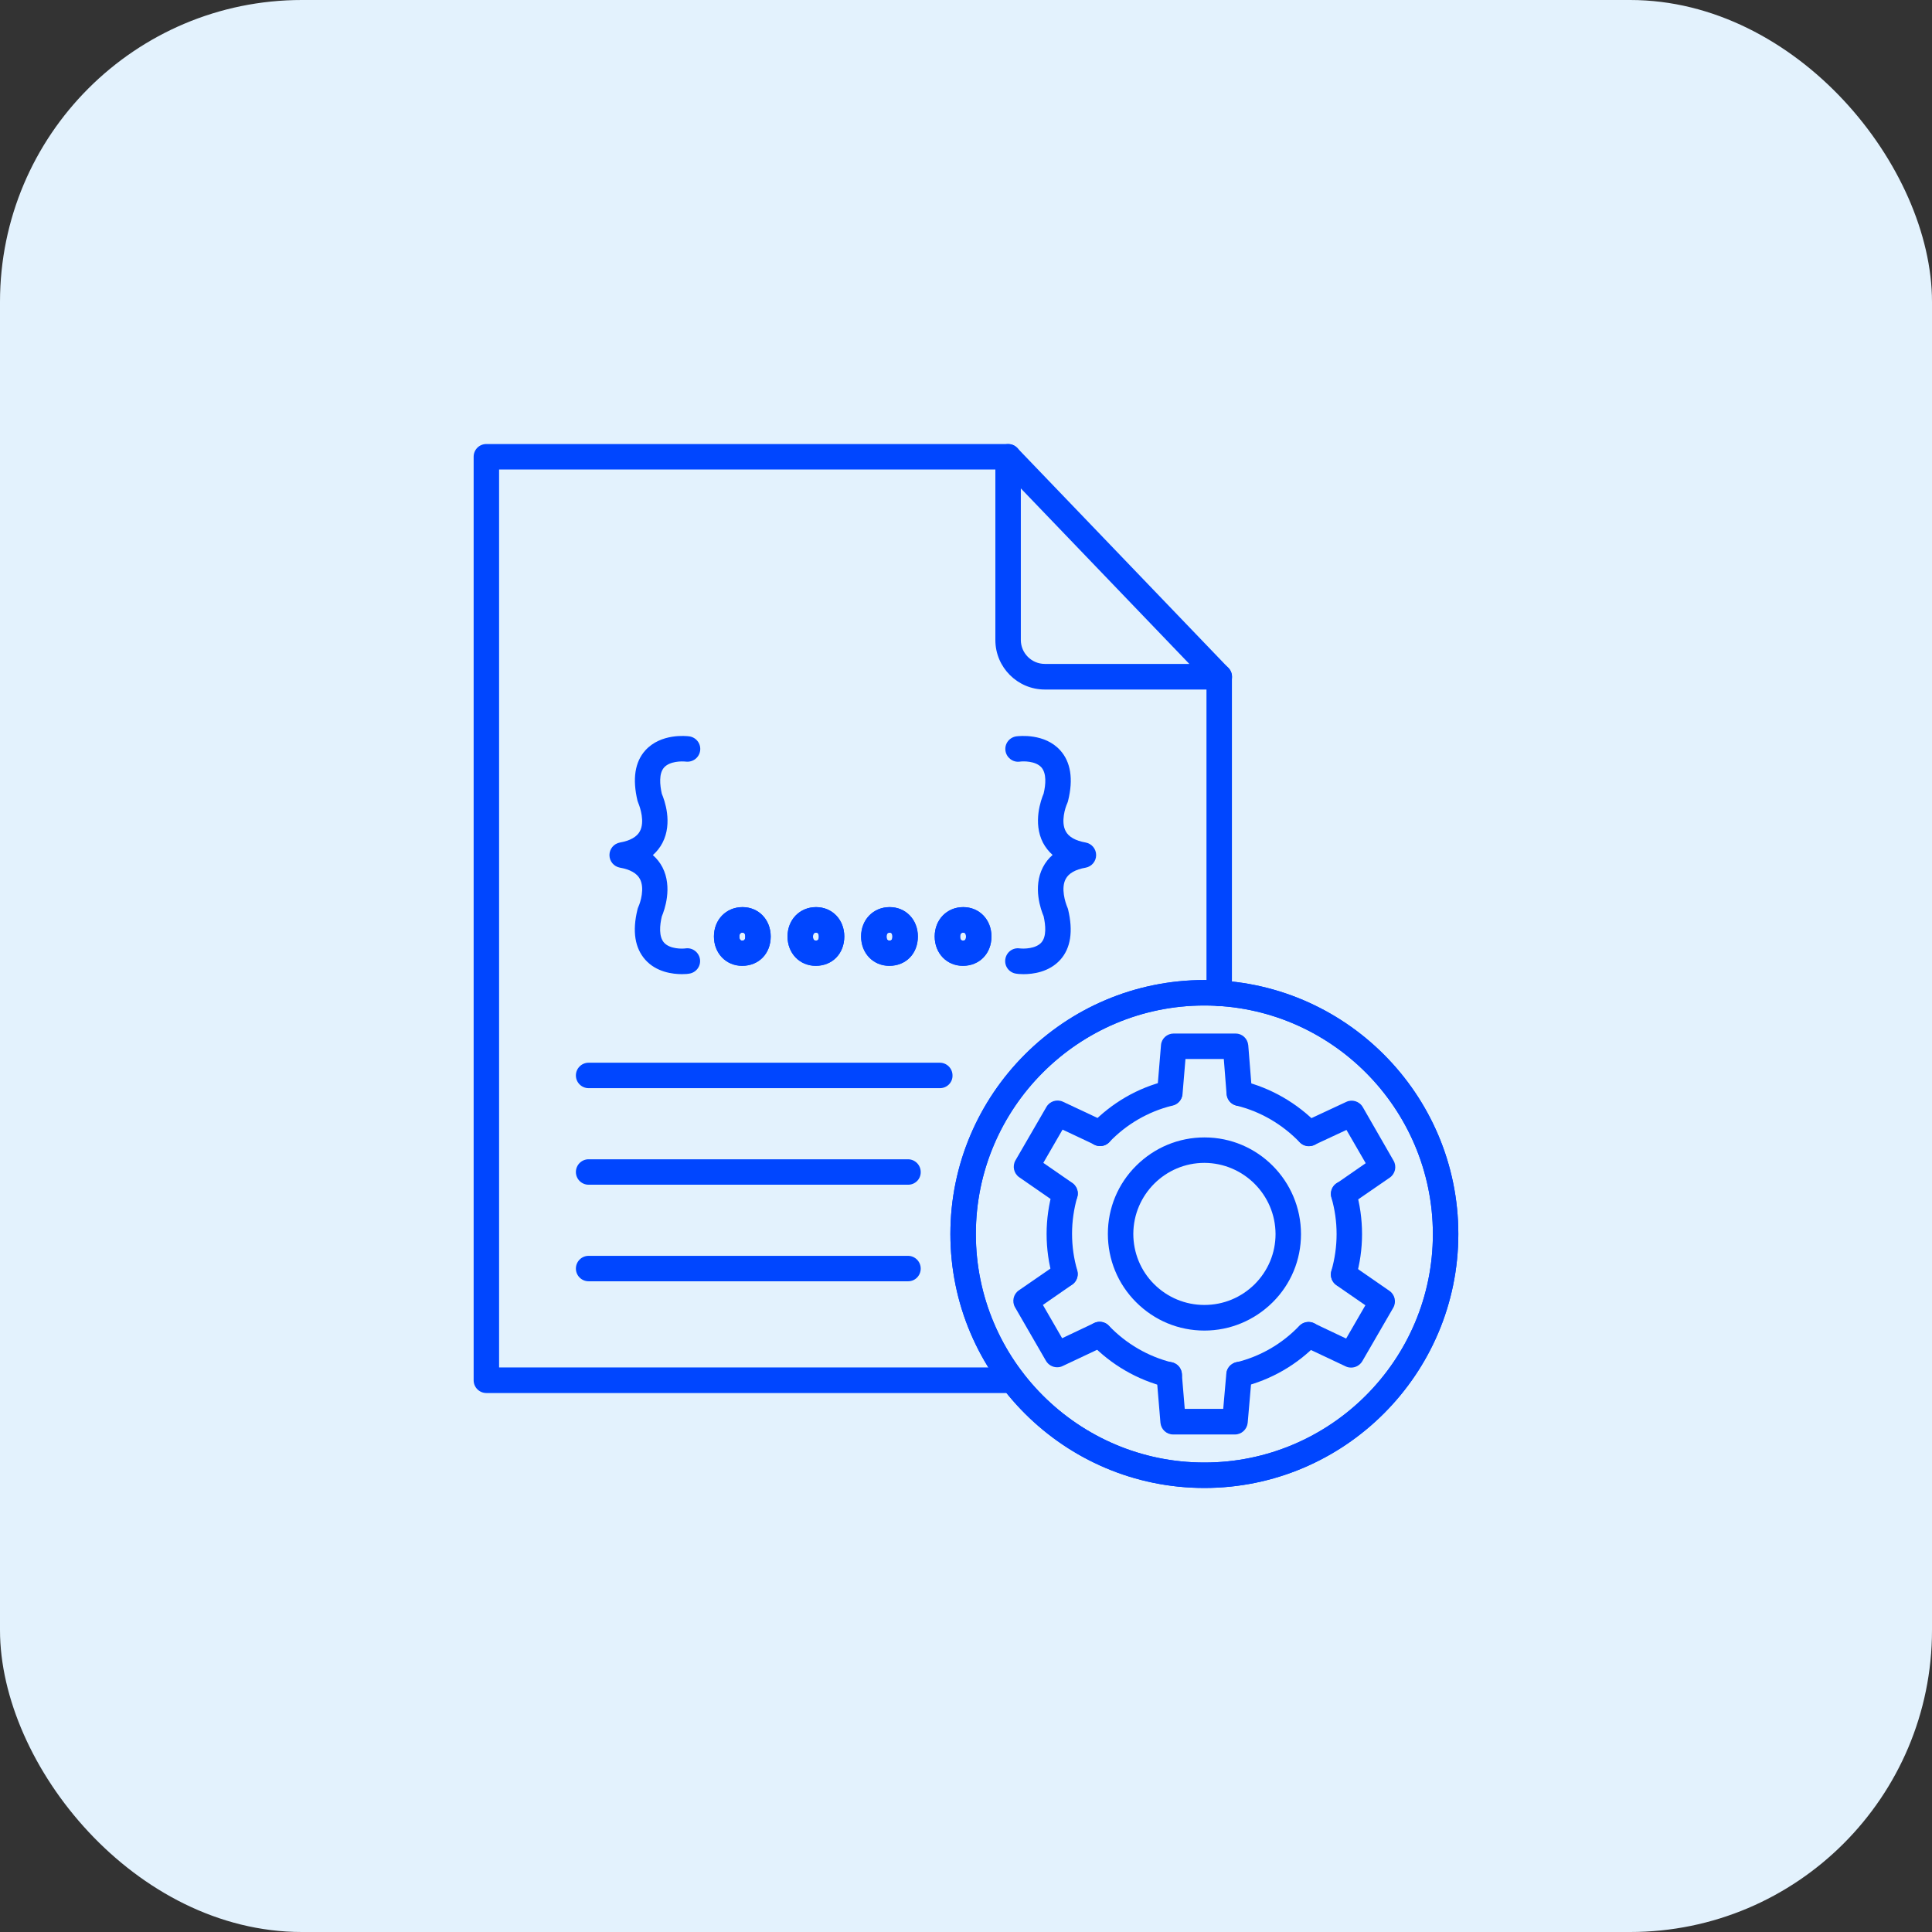 <svg width="100" height="100" viewBox="0 0 100 100" fill="none" xmlns="http://www.w3.org/2000/svg">
<rect x="0" y="0" width="100" height="100" fill="#333333" stroke="none"/>
<rect width="100" height="100" rx="15.625" fill="#E3F2FD"/>
<path d="M62.338 77.017C55.094 77.017 49.192 71.124 49.192 63.872C49.192 56.628 55.086 50.726 62.338 50.726C69.582 50.726 75.483 56.62 75.483 63.872C75.483 71.124 69.582 77.017 62.338 77.017ZM62.338 52.044C55.82 52.044 50.51 57.346 50.51 63.872C50.51 70.39 55.812 75.7 62.338 75.7C68.856 75.7 74.166 70.398 74.166 63.872C74.158 57.354 68.856 52.044 62.338 52.044Z" fill="#0046FF"/>
<path d="M62.338 77.017C55.094 77.017 49.192 71.124 49.192 63.872C49.192 56.628 55.086 50.726 62.338 50.726C69.582 50.726 75.483 56.62 75.483 63.872C75.483 71.124 69.582 77.017 62.338 77.017ZM62.338 52.044C55.82 52.044 50.51 57.346 50.51 63.872C50.51 70.39 55.812 75.7 62.338 75.7C68.856 75.7 74.166 70.398 74.166 63.872C74.158 57.354 68.856 52.044 62.338 52.044Z" fill="#0046FF"/>
<path d="M52.402 72.103H25.174C24.811 72.103 24.516 71.808 24.516 71.445V23.641C24.516 23.278 24.803 22.983 25.174 22.983H52.183C52.546 22.983 52.841 23.278 52.841 23.641C52.841 24.004 52.546 24.3 52.183 24.3H25.833V70.778H52.402C52.765 70.778 53.061 71.073 53.061 71.436C53.061 71.799 52.765 72.103 52.402 72.103Z" fill="#0046FF"/>
<path d="M63.106 52.077C62.743 52.077 62.447 51.781 62.447 51.418V35.022C62.447 34.659 62.743 34.364 63.106 34.364C63.469 34.364 63.764 34.659 63.764 35.022V51.41C63.764 51.781 63.469 52.077 63.106 52.077Z" fill="#0046FF"/>
<path d="M63.113 35.69H54.079C52.669 35.69 51.52 34.541 51.52 33.131V23.642C51.52 23.371 51.681 23.127 51.934 23.034C52.179 22.932 52.466 22.991 52.652 23.186L63.585 34.575C63.771 34.761 63.822 35.048 63.72 35.293C63.611 35.529 63.374 35.69 63.113 35.69ZM52.838 25.279V33.123C52.838 33.807 53.395 34.364 54.079 34.364H61.559L52.838 25.279Z" fill="#0046FF"/>
<path d="M38.415 49.991C37.579 49.991 36.954 49.341 36.954 48.472C36.954 47.602 37.587 46.952 38.432 46.952C39.267 46.952 39.892 47.602 39.892 48.472C39.892 49.358 39.276 49.991 38.415 49.991ZM38.432 48.277C38.381 48.277 38.271 48.277 38.271 48.48C38.271 48.683 38.381 48.683 38.415 48.683C38.482 48.683 38.575 48.683 38.575 48.48C38.575 48.277 38.482 48.277 38.432 48.277Z" fill="#0046FF"/>
<path d="M42.223 49.991C41.388 49.991 40.763 49.341 40.763 48.472C40.763 47.602 41.396 46.952 42.24 46.952C43.076 46.952 43.701 47.602 43.701 48.472C43.701 49.358 43.084 49.991 42.223 49.991ZM42.24 48.277C42.19 48.277 42.08 48.277 42.08 48.48C42.08 48.683 42.19 48.683 42.223 48.683C42.291 48.683 42.384 48.683 42.384 48.48C42.384 48.277 42.291 48.277 42.24 48.277Z" fill="#0046FF"/>
<path d="M46.032 49.991C45.196 49.991 44.571 49.341 44.571 48.472C44.571 47.602 45.205 46.952 46.049 46.952C46.885 46.952 47.509 47.602 47.509 48.472C47.509 49.358 46.893 49.991 46.032 49.991ZM46.049 48.277C45.998 48.277 45.888 48.277 45.888 48.48C45.888 48.683 45.998 48.683 46.032 48.683C46.099 48.683 46.192 48.683 46.192 48.48C46.192 48.277 46.099 48.277 46.049 48.277Z" fill="#0046FF"/>
<path d="M49.84 49.991C49.005 49.991 48.38 49.341 48.38 48.472C48.38 47.602 49.013 46.952 49.857 46.952C50.693 46.952 51.318 47.602 51.318 48.472C51.318 49.358 50.693 49.991 49.84 49.991ZM49.857 48.277C49.807 48.277 49.697 48.277 49.697 48.48C49.697 48.683 49.807 48.683 49.84 48.683C49.908 48.683 50.001 48.683 50.001 48.48C50.001 48.277 49.908 48.277 49.857 48.277Z" fill="#0046FF"/>
<path d="M38.414 49.991C37.578 49.991 36.953 49.341 36.953 48.472C36.953 47.602 37.586 46.952 38.431 46.952C39.267 46.952 39.891 47.602 39.891 48.472C39.891 49.358 39.275 49.991 38.414 49.991ZM38.431 48.277C38.38 48.277 38.27 48.277 38.27 48.48C38.27 48.683 38.38 48.683 38.414 48.683C38.481 48.683 38.574 48.683 38.574 48.48C38.574 48.277 38.481 48.277 38.431 48.277Z" fill="#0046FF"/>
<path d="M42.222 49.991C41.386 49.991 40.762 49.341 40.762 48.472C40.762 47.602 41.395 46.952 42.239 46.952C43.075 46.952 43.7 47.602 43.7 48.472C43.7 49.358 43.084 49.991 42.222 49.991ZM42.239 48.277C42.189 48.277 42.079 48.277 42.079 48.48C42.079 48.683 42.189 48.683 42.222 48.683C42.29 48.683 42.383 48.683 42.383 48.48C42.383 48.277 42.29 48.277 42.239 48.277Z" fill="#0046FF"/>
<path d="M46.031 49.991C45.195 49.991 44.57 49.341 44.57 48.472C44.57 47.602 45.203 46.952 46.048 46.952C46.884 46.952 47.508 47.602 47.508 48.472C47.508 49.358 46.892 49.991 46.031 49.991ZM46.048 48.277C45.997 48.277 45.887 48.277 45.887 48.48C45.887 48.683 45.997 48.683 46.031 48.683C46.099 48.683 46.191 48.683 46.191 48.48C46.191 48.277 46.099 48.277 46.048 48.277Z" fill="#0046FF"/>
<path d="M49.84 49.991C49.004 49.991 48.379 49.341 48.379 48.472C48.379 47.602 49.012 46.952 49.856 46.952C50.692 46.952 51.317 47.602 51.317 48.472C51.317 49.358 50.692 49.991 49.84 49.991ZM49.856 48.277C49.806 48.277 49.696 48.277 49.696 48.48C49.696 48.683 49.806 48.683 49.84 48.683C49.907 48.683 50 48.683 50 48.48C50 48.277 49.907 48.277 49.856 48.277Z" fill="#0046FF"/>
<path d="M35.302 50.422C34.821 50.422 33.977 50.321 33.402 49.679C32.862 49.072 32.718 48.202 32.997 47.071C33.005 47.028 33.022 46.986 33.039 46.944C33.149 46.708 33.377 45.981 33.124 45.5C32.972 45.205 32.617 45.002 32.085 44.909C31.773 44.85 31.545 44.58 31.545 44.259C31.545 43.938 31.773 43.668 32.085 43.609C32.617 43.516 32.972 43.313 33.124 43.018C33.377 42.537 33.141 41.811 33.039 41.566C33.022 41.524 33.005 41.481 32.997 41.448C32.727 40.316 32.862 39.438 33.402 38.839C34.213 37.944 35.53 38.096 35.673 38.113C36.036 38.163 36.29 38.493 36.239 38.856C36.188 39.219 35.859 39.464 35.496 39.421C35.285 39.396 34.669 39.396 34.373 39.725C34.095 40.038 34.154 40.629 34.255 41.085C34.39 41.405 34.829 42.587 34.289 43.626C34.162 43.871 33.993 44.082 33.791 44.259C33.993 44.436 34.162 44.648 34.289 44.892C34.821 45.931 34.39 47.113 34.255 47.434C34.145 47.898 34.095 48.481 34.373 48.793C34.677 49.131 35.327 49.114 35.488 49.088C35.842 49.038 36.18 49.291 36.231 49.654C36.281 50.017 36.028 50.346 35.665 50.397C35.631 50.406 35.496 50.422 35.302 50.422Z" fill="#0046FF"/>
<path d="M52.971 50.423C52.777 50.423 52.642 50.406 52.599 50.397C52.236 50.347 51.983 50.017 52.034 49.654C52.084 49.291 52.414 49.038 52.777 49.089C52.988 49.114 53.604 49.114 53.9 48.785C54.178 48.472 54.119 47.881 54.018 47.425C53.883 47.105 53.444 45.923 53.984 44.884C54.111 44.639 54.28 44.428 54.482 44.251C54.28 44.074 54.111 43.854 53.984 43.618C53.452 42.579 53.883 41.397 54.018 41.076C54.128 40.612 54.178 40.029 53.9 39.717C53.596 39.379 52.946 39.396 52.785 39.422C52.431 39.472 52.093 39.219 52.042 38.856C51.992 38.493 52.245 38.164 52.608 38.113C52.751 38.096 54.077 37.944 54.879 38.839C55.419 39.438 55.563 40.325 55.284 41.448C55.276 41.49 55.259 41.532 55.242 41.575C55.132 41.811 54.904 42.537 55.158 43.018C55.31 43.314 55.664 43.516 56.196 43.609C56.508 43.668 56.736 43.938 56.736 44.259C56.736 44.58 56.508 44.85 56.196 44.91C55.664 45.002 55.31 45.205 55.158 45.501C54.904 45.982 55.141 46.708 55.242 46.953C55.259 46.986 55.276 47.037 55.284 47.071C55.554 48.202 55.419 49.08 54.879 49.68C54.297 50.321 53.461 50.423 52.971 50.423Z" fill="#0046FF"/>
<path d="M48.652 56.323H30.466C30.103 56.323 29.808 56.028 29.808 55.665C29.808 55.301 30.103 55.006 30.466 55.006H48.644C49.007 55.006 49.302 55.301 49.302 55.665C49.311 56.028 49.015 56.323 48.652 56.323Z" fill="#0046FF"/>
<path d="M47.006 61.321H30.466C30.103 61.321 29.808 61.026 29.808 60.663C29.808 60.3 30.103 60.004 30.466 60.004H46.997C47.36 60.004 47.656 60.3 47.656 60.663C47.664 61.026 47.369 61.321 47.006 61.321Z" fill="#0046FF"/>
<path d="M47.006 66.319H30.466C30.103 66.319 29.808 66.024 29.808 65.661C29.808 65.298 30.103 65.002 30.466 65.002H46.997C47.36 65.002 47.656 65.298 47.656 65.661C47.656 66.024 47.369 66.319 47.006 66.319Z" fill="#0046FF"/>
<path d="M64.146 57.243C63.808 57.243 63.521 56.981 63.487 56.635L63.344 54.812H61.36L61.208 56.627C61.182 56.965 60.895 57.226 60.549 57.226C60.186 57.226 59.891 56.931 59.891 56.568C59.891 56.526 59.891 56.483 59.899 56.441L60.093 54.094C60.119 53.756 60.406 53.495 60.752 53.495H63.952C64.298 53.495 64.576 53.756 64.61 54.102L64.804 56.534C64.83 56.897 64.559 57.218 64.197 57.243C64.18 57.243 64.163 57.243 64.146 57.243Z" fill="#0046FF"/>
<path d="M63.922 74.248H60.722C60.376 74.248 60.098 73.986 60.064 73.64L59.861 71.208C59.828 70.845 60.098 70.524 60.461 70.499C60.815 70.465 61.145 70.735 61.17 71.098L61.322 72.922H63.314L63.475 71.09C63.509 70.727 63.838 70.465 64.192 70.49C64.555 70.524 64.826 70.845 64.792 71.208L64.581 73.64C64.547 73.986 64.26 74.248 63.922 74.248Z" fill="#0046FF"/>
<path d="M54.714 70.769C54.486 70.769 54.267 70.65 54.14 70.439L52.536 67.662C52.367 67.366 52.452 66.986 52.73 66.792L54.74 65.407C55.035 65.196 55.449 65.272 55.66 65.576C55.862 65.872 55.795 66.285 55.491 66.496L53.98 67.543L54.976 69.266L56.631 68.481C56.96 68.329 57.348 68.464 57.509 68.793C57.661 69.122 57.526 69.511 57.196 69.671L54.993 70.71C54.908 70.752 54.816 70.769 54.714 70.769Z" fill="#0046FF"/>
<path d="M69.938 70.786C69.845 70.786 69.743 70.769 69.659 70.727L67.455 69.688C67.126 69.536 66.983 69.139 67.143 68.81C67.295 68.481 67.692 68.337 68.021 68.498L69.676 69.283L70.672 67.561L69.169 66.522C68.874 66.311 68.798 65.906 69 65.602C69.212 65.306 69.617 65.23 69.921 65.433L71.922 66.818C72.2 67.012 72.285 67.392 72.116 67.687L70.512 70.457C70.385 70.668 70.165 70.786 69.938 70.786Z" fill="#0046FF"/>
<path d="M55.125 62.436C54.998 62.436 54.863 62.402 54.754 62.318L52.753 60.933C52.474 60.739 52.39 60.359 52.558 60.064L54.163 57.294C54.331 56.999 54.703 56.881 55.015 57.024L57.227 58.063C57.557 58.215 57.7 58.612 57.54 58.941C57.388 59.27 56.991 59.414 56.662 59.253L54.998 58.468L54.002 60.19L55.505 61.229C55.8 61.44 55.877 61.845 55.674 62.149C55.539 62.343 55.328 62.436 55.125 62.436Z" fill="#0046FF"/>
<path d="M69.549 62.461C69.338 62.461 69.135 62.36 69.009 62.174C68.806 61.879 68.874 61.465 69.178 61.254L70.689 60.207L69.693 58.485L68.029 59.261C67.7 59.413 67.312 59.27 67.151 58.941C66.999 58.611 67.143 58.215 67.472 58.063L69.684 57.033C69.988 56.889 70.36 56.999 70.537 57.303L72.133 60.08C72.302 60.376 72.217 60.756 71.939 60.95L69.929 62.335C69.811 62.419 69.676 62.461 69.549 62.461Z" fill="#0046FF"/>
<path d="M60.526 71.816C60.476 71.816 60.417 71.807 60.366 71.799C58.872 71.427 57.512 70.642 56.449 69.528C56.195 69.266 56.204 68.844 56.465 68.599C56.727 68.346 57.149 68.354 57.394 68.616C58.289 69.553 59.42 70.212 60.678 70.524C61.033 70.609 61.244 70.972 61.16 71.326C61.092 71.613 60.822 71.816 60.526 71.816Z" fill="#0046FF"/>
<path d="M56.935 59.321C56.766 59.321 56.606 59.261 56.479 59.135C56.217 58.882 56.209 58.468 56.462 58.206C57.543 57.083 58.894 56.298 60.38 55.943C60.785 55.851 61.199 56.171 61.199 56.585C61.199 56.914 60.962 57.184 60.65 57.235C59.426 57.539 58.303 58.189 57.408 59.126C57.281 59.253 57.112 59.321 56.935 59.321Z" fill="#0046FF"/>
<path d="M69.545 66.623C69.486 66.623 69.427 66.615 69.359 66.598C69.013 66.497 68.81 66.134 68.912 65.779C69.089 65.163 69.182 64.521 69.182 63.879C69.182 63.221 69.089 62.588 68.912 61.98C68.81 61.634 69.004 61.262 69.359 61.161C69.705 61.059 70.077 61.254 70.178 61.608C70.389 62.326 70.499 63.094 70.499 63.879C70.499 64.648 70.389 65.408 70.178 66.142C70.094 66.438 69.832 66.623 69.545 66.623Z" fill="#0046FF"/>
<path d="M64.137 71.816C63.842 71.816 63.572 71.613 63.496 71.309C63.411 70.955 63.631 70.6 63.977 70.516C65.235 70.212 66.366 69.553 67.253 68.624C67.506 68.363 67.92 68.354 68.181 68.599C68.443 68.852 68.452 69.266 68.207 69.528C67.143 70.642 65.792 71.419 64.289 71.79C64.239 71.807 64.188 71.816 64.137 71.816Z" fill="#0046FF"/>
<path d="M67.746 59.329C67.578 59.329 67.4 59.261 67.273 59.126C66.37 58.189 65.239 57.53 63.998 57.226C63.643 57.142 63.424 56.787 63.516 56.433C63.601 56.078 63.956 55.859 64.31 55.951C65.796 56.315 67.147 57.1 68.228 58.214C68.481 58.476 68.472 58.898 68.211 59.143C68.076 59.27 67.907 59.329 67.746 59.329Z" fill="#0046FF"/>
<path d="M55.126 66.607C54.839 66.607 54.577 66.421 54.493 66.134C54.282 65.416 54.172 64.648 54.172 63.863C54.172 63.103 54.282 62.343 54.493 61.6C54.594 61.254 54.957 61.051 55.303 61.144C55.649 61.245 55.86 61.608 55.759 61.955C55.582 62.579 55.489 63.221 55.489 63.854C55.489 64.513 55.582 65.154 55.759 65.754C55.86 66.1 55.666 66.472 55.312 66.573C55.244 66.598 55.185 66.607 55.126 66.607Z" fill="#0046FF"/>
<path d="M62.341 68.87C60.998 68.87 59.749 68.346 58.803 67.4C57.858 66.455 57.343 65.197 57.343 63.863C57.343 62.529 57.866 61.271 58.812 60.334C59.757 59.397 61.007 58.873 62.341 58.873H62.349C65.102 58.873 67.339 61.119 67.339 63.88C67.339 65.214 66.816 66.472 65.87 67.409C64.924 68.346 63.666 68.87 62.341 68.87ZM62.341 60.19C60.315 60.19 58.668 61.837 58.66 63.863C58.66 64.842 59.04 65.771 59.732 66.463C60.424 67.156 61.353 67.544 62.333 67.544H62.341C63.32 67.544 64.241 67.164 64.941 66.472C65.634 65.779 66.022 64.859 66.022 63.871C66.014 61.845 64.367 60.199 62.341 60.19Z" fill="#0046FF"/>
</svg>
